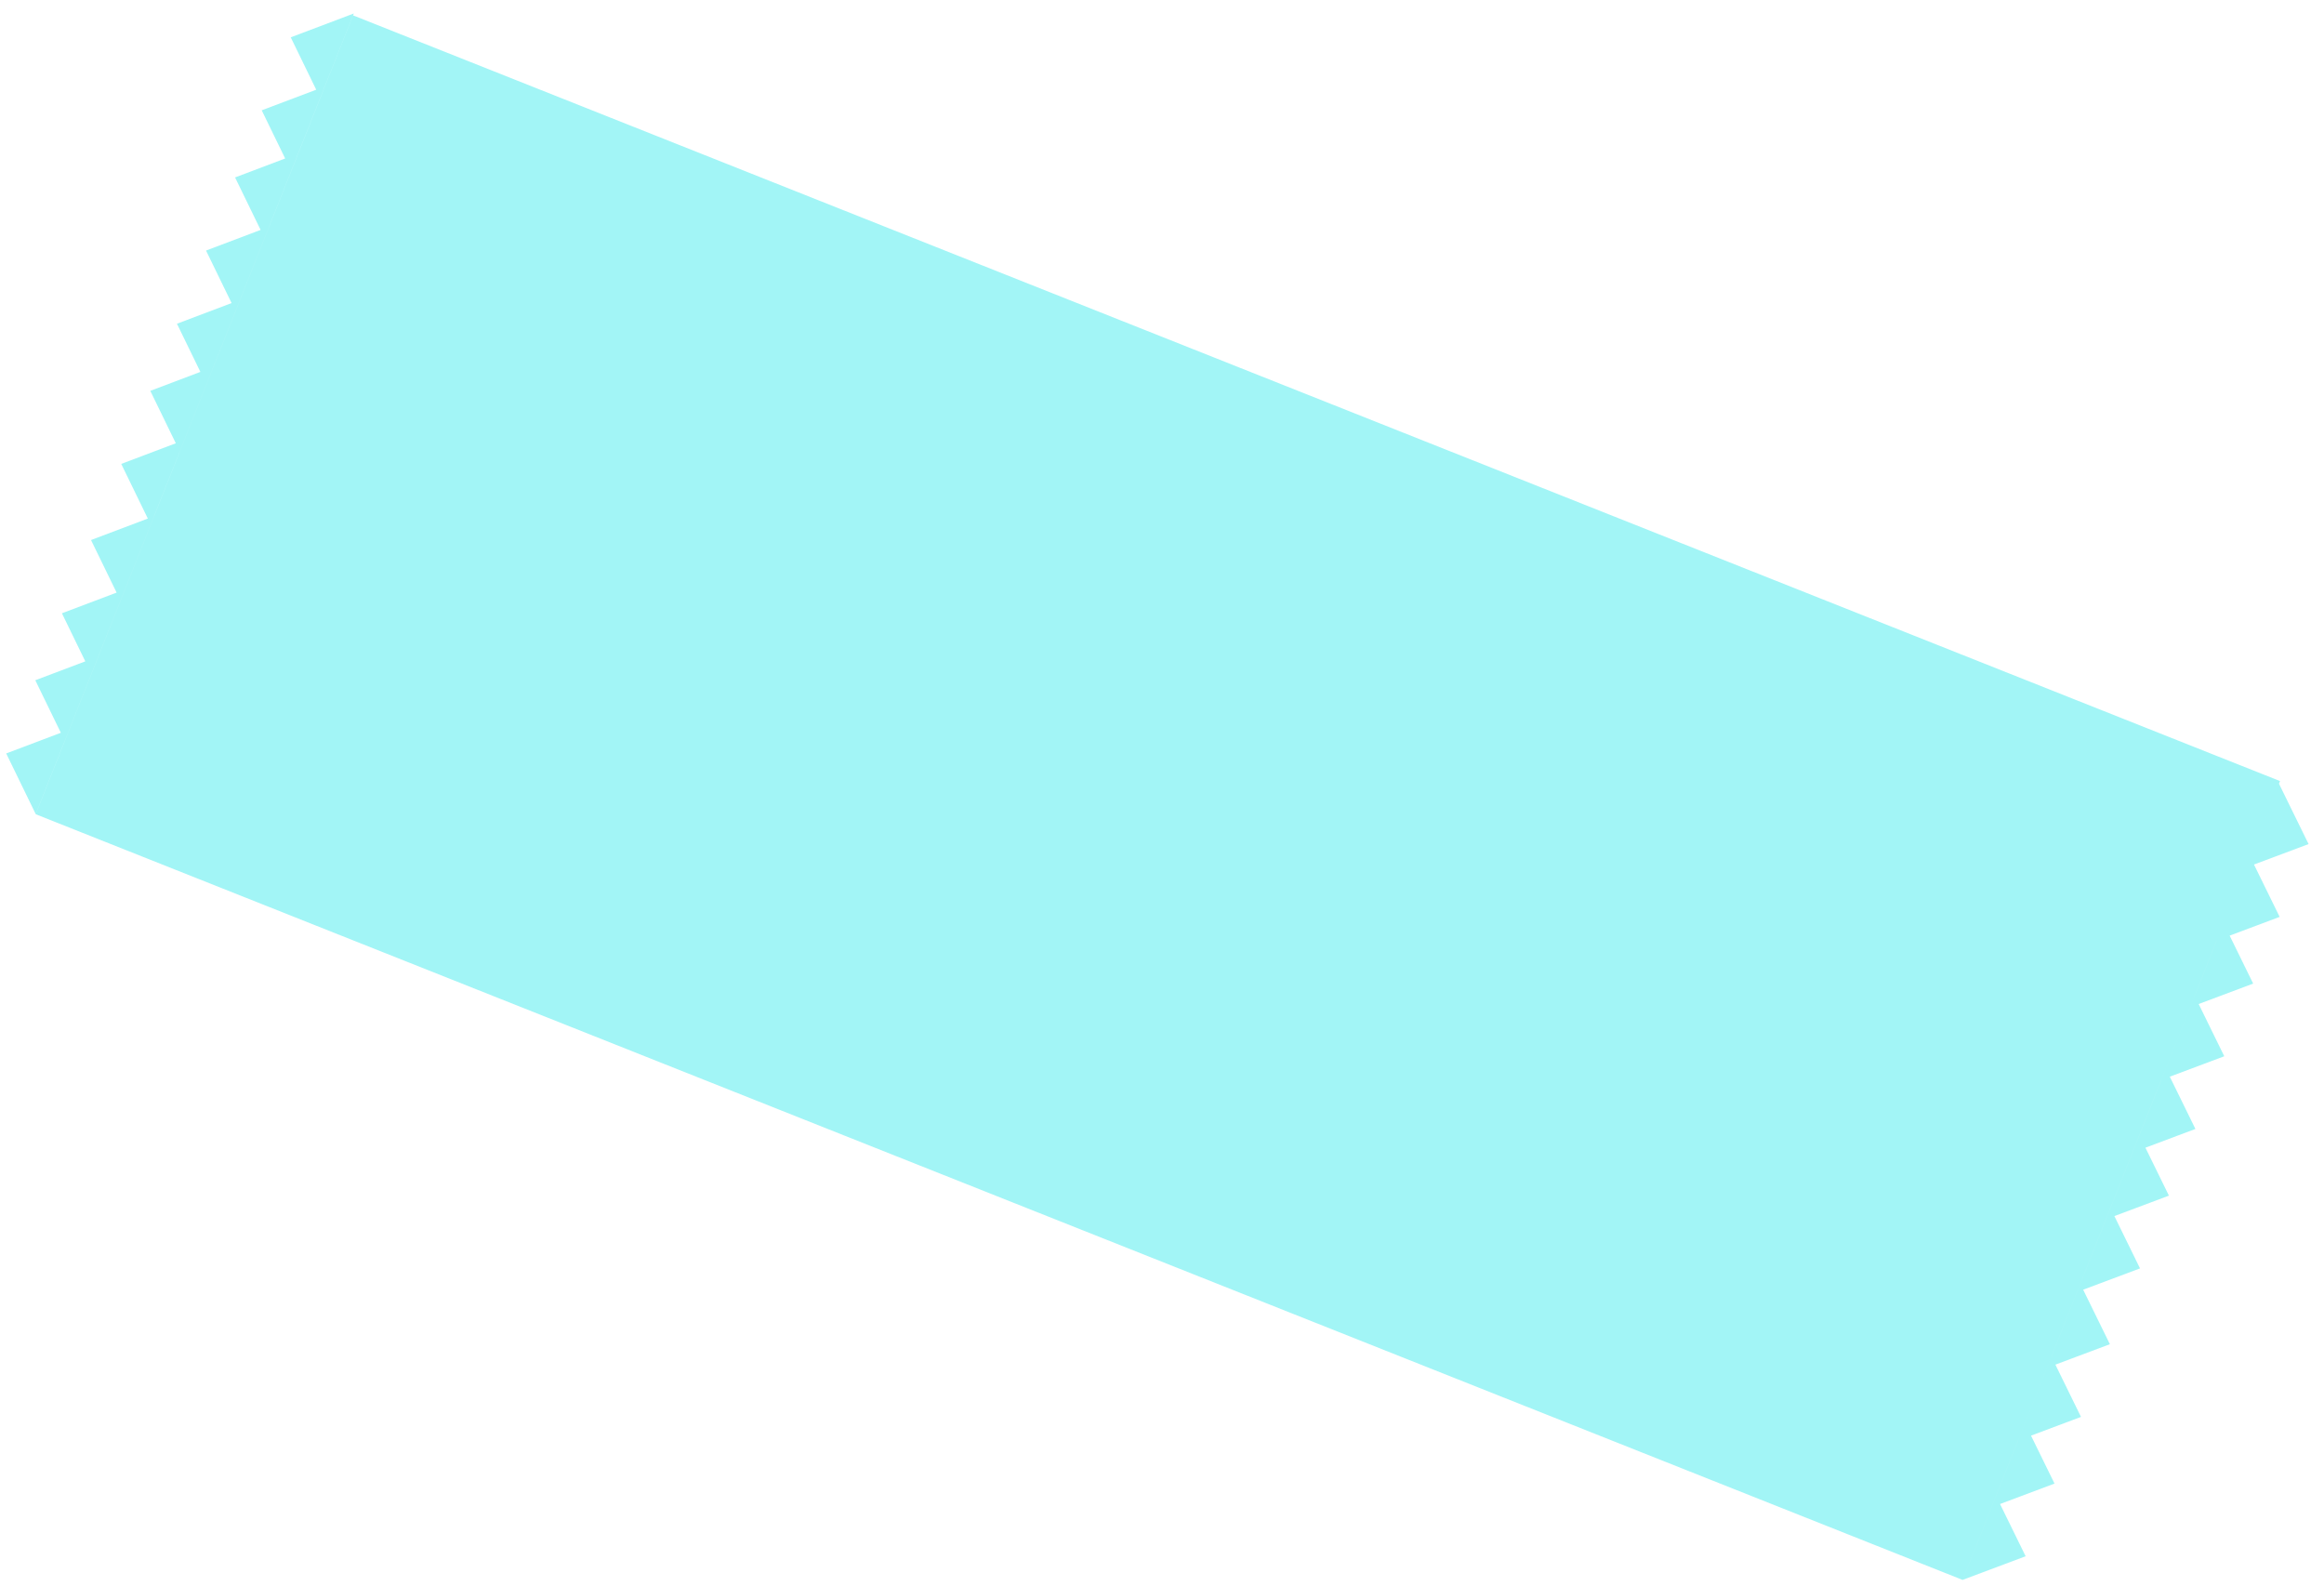 <?xml version="1.0" encoding="UTF-8"?> <svg xmlns="http://www.w3.org/2000/svg" width="148" height="101" viewBox="0 0 148 101" fill="none"> <g style="mix-blend-mode:multiply"> <path fill-rule="evenodd" clip-rule="evenodd" d="M20.393 6.237L20.393 6.236L18.984 9.781L18.985 9.78L17.135 14.437L17.136 14.437L15.284 19.097L15.284 19.097L13.586 23.371L13.587 23.37L11.45 28.748L11.449 28.746L9.81 32.871L9.812 32.87L7.675 38.248L7.675 38.247L5.821 42.912L5.821 42.912L4.126 47.178L4.125 47.177L2.273 51.838L0.395 47.978L3.875 46.663L2.248 43.318L5.432 42.114L3.943 39.053L7.426 37.736L5.797 34.389L9.414 33.021L7.721 29.541L11.196 28.227L9.572 24.889L12.761 23.682L11.269 20.615L14.748 19.299L13.121 15.955L16.596 14.641L14.97 11.299L18.16 10.092L16.667 7.025L20.138 5.713L18.515 2.377L22.53 0.859L20.393 6.237ZM147.018 53.75L143.541 55.053L145.175 58.386L141.992 59.58L143.489 62.634L140.019 63.935L141.649 67.262L138.18 68.562L139.811 71.891L136.628 73.084L138.124 76.137L134.651 77.439L136.283 80.77L132.663 82.127L134.364 85.598L130.894 86.899L132.524 90.227L129.342 91.42L130.838 94.473L127.369 95.774L128.999 99.101L124.99 100.604L127.115 95.256L127.115 95.257L128.517 91.729L128.515 91.73L130.64 86.382L130.641 86.383L132.48 81.753L132.48 81.754L134.399 76.925L136.24 72.292L136.24 72.293L137.642 68.764L137.64 68.765L139.765 63.417L139.766 63.418L141.168 59.889L141.166 59.889L124.987 100.608L2.273 51.849L22.486 0.979L145.199 49.738L143.291 54.542L143.291 54.542L145.133 49.905L147.018 53.75Z" fill="#A2F5F6"></path> </g> </svg> 